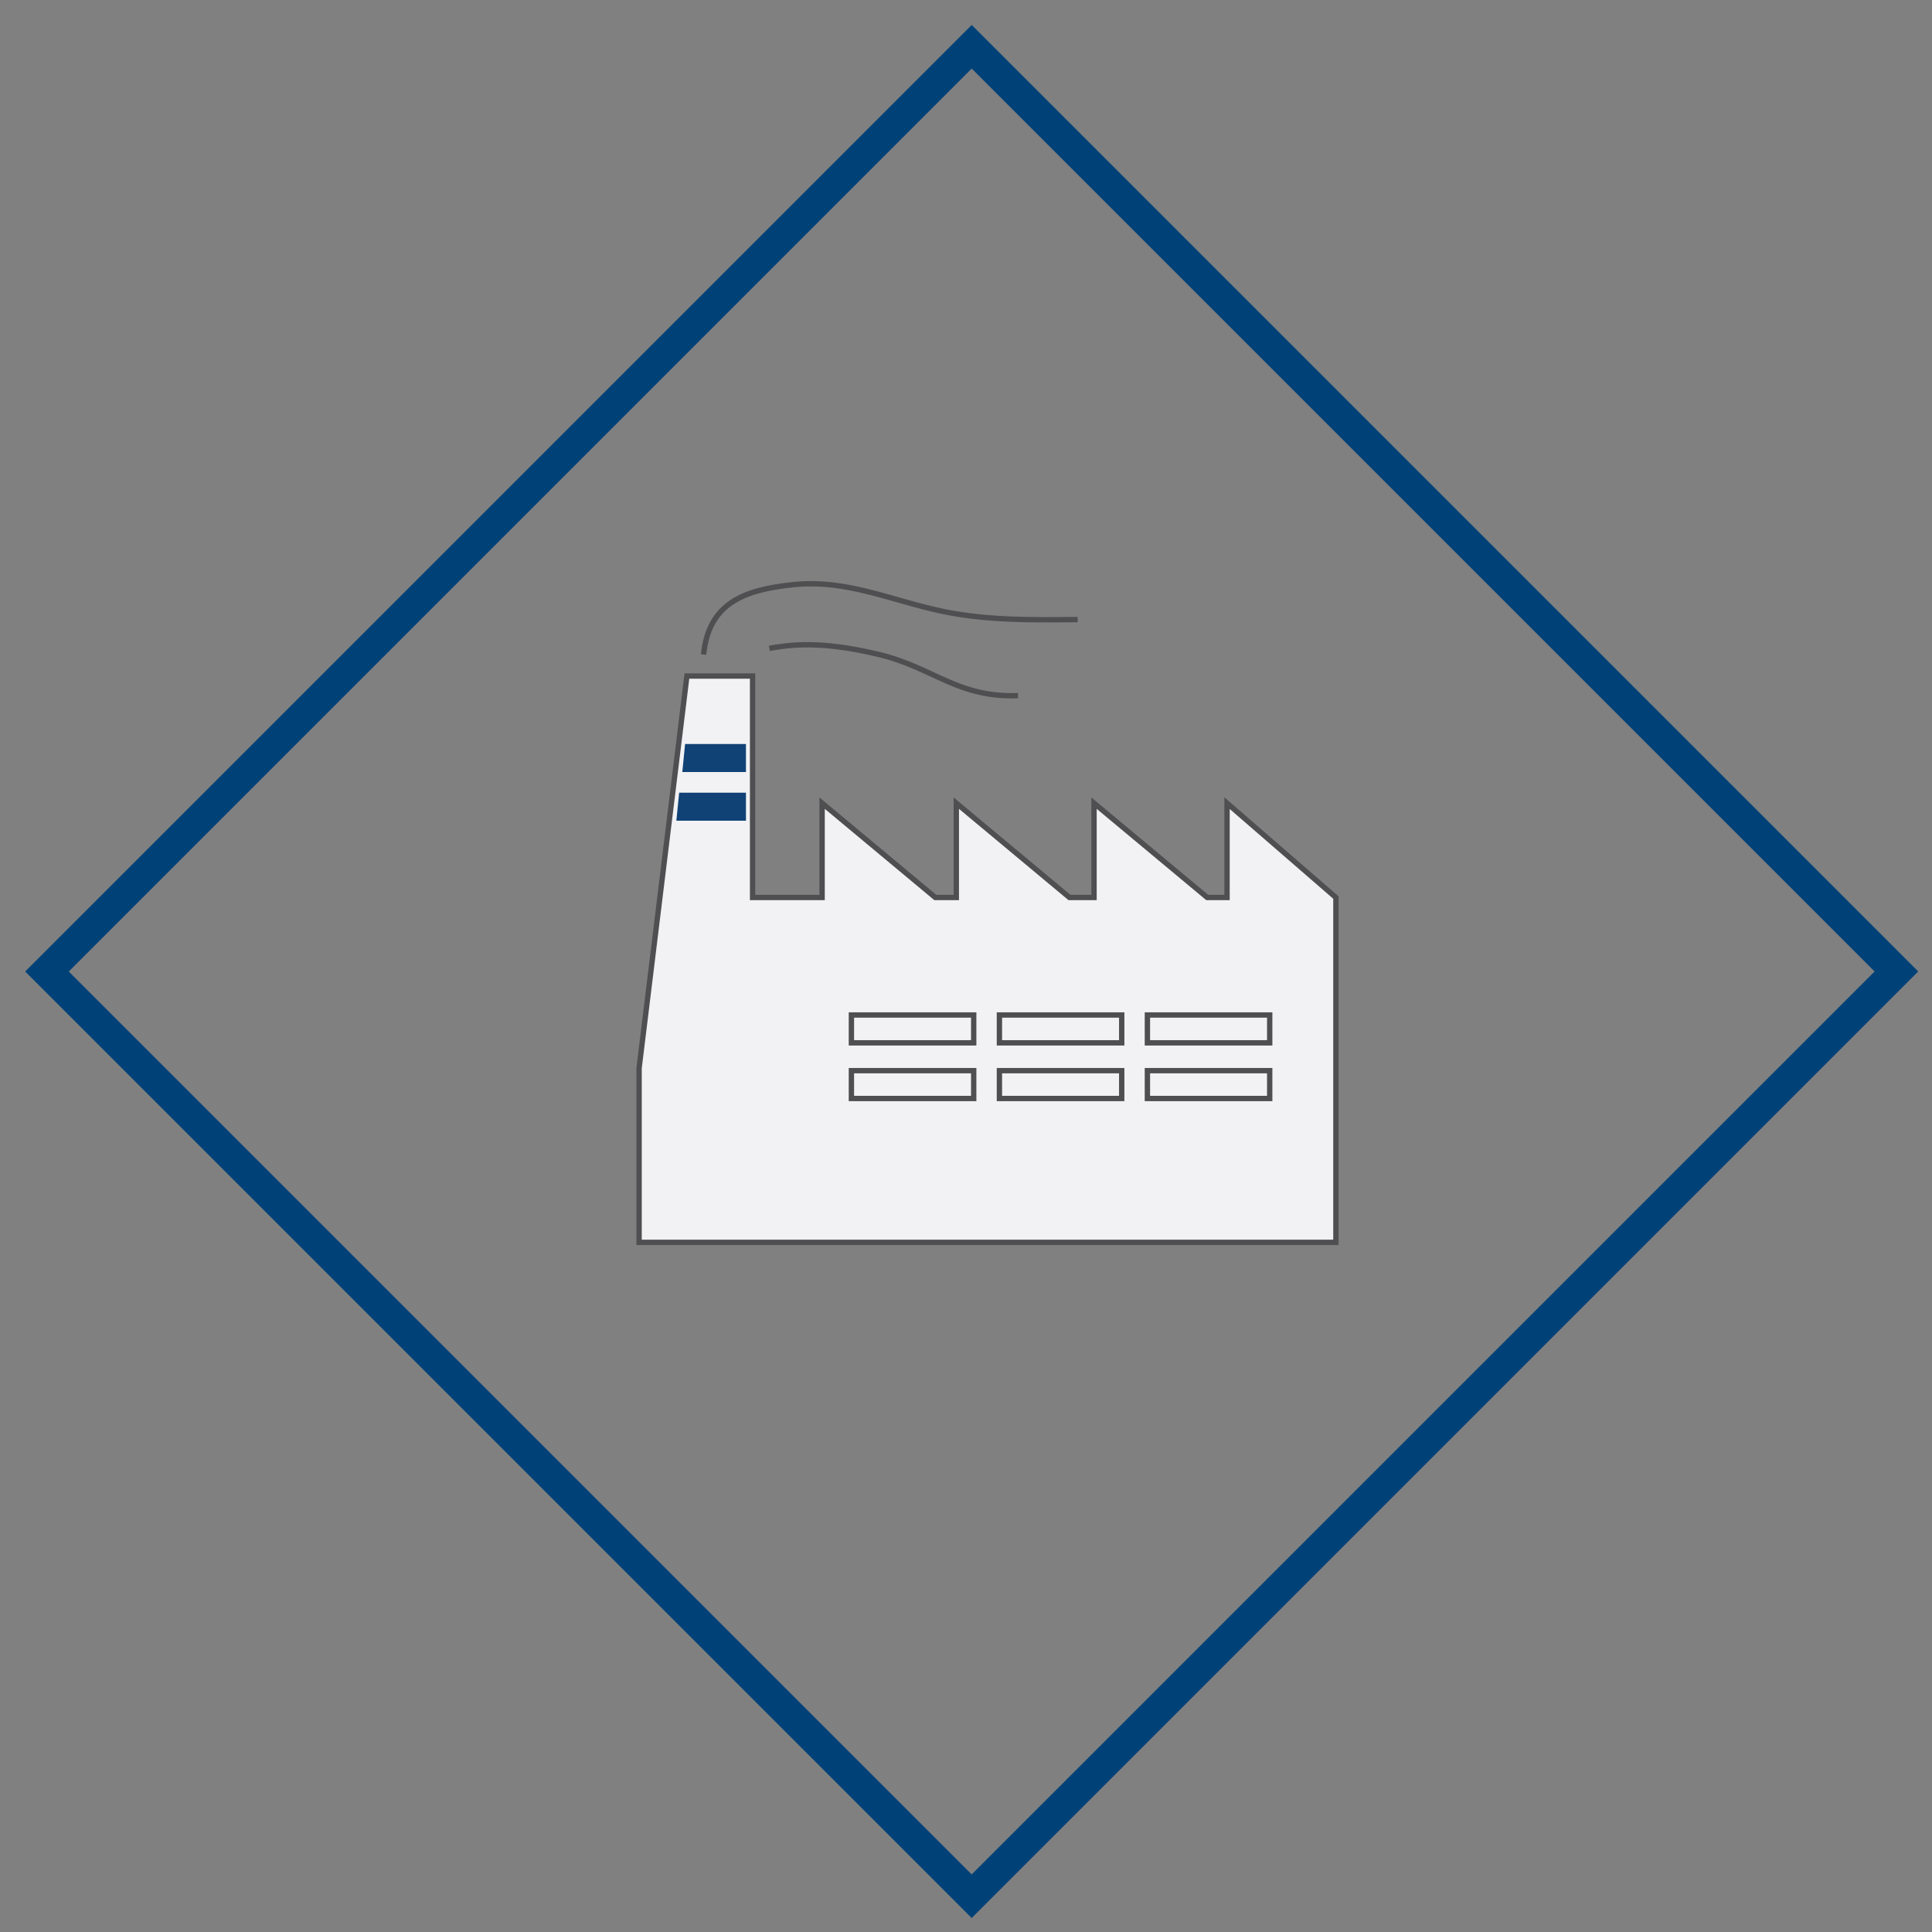 <?xml version="1.0" encoding="utf-8"?>
<!DOCTYPE svg PUBLIC "-//W3C//DTD SVG 1.1//EN" "http://www.w3.org/Graphics/SVG/1.1/DTD/svg11.dtd">
<svg version="1.1" xmlns="http://www.w3.org/2000/svg" xmlns:xlink="http://www.w3.org/1999/xlink" width="188px" height="188px" viewBox="0 0 188 188" enable-background="new 0 0 188 188" xml:space="preserve">
<rect x="0" y="0" width="188" height="188" fill="#808080" stroke="none"/>
<g>

		<rect id="mask" x="30.896" y="30.896" transform="matrix(-0.707 0.707 -0.707 -0.707 228.227 94.533)" fill="#FFFFFF" fill-opacity="0" width="127.277" height="127.276"/>
	<g id="content">
		<g id="animation_1_">
			<path fill="none" stroke="#4F4F51" stroke-width="0.52" stroke-miterlimit="10" d="M68.465,63.689
				c0.492-4.949,3.872-6.306,8.753-6.8c5.289-0.536,9.62,1.606,14.666,2.633c4.245,0.864,8.67,0.81,12.982,0.767"/>
			<path fill="none" stroke="#4F4F51" stroke-width="0.52" stroke-miterlimit="10" d="M74.865,63.089
				c2.933-0.533,5.846-0.545,10.667,0.6c5.234,1.243,7.659,4.231,13.533,4"/>
		</g>
		<g id="element_1_">
			<polygon fill="#F2F2F4" stroke="#4F4F51" stroke-width="0.52" stroke-miterlimit="10" points="119.401,78.154 119.401,87.335
				117.475,87.335 106.458,78.154 106.458,87.335 104.07,87.335 93.057,78.154 93.057,87.335 91.015,87.335 79.999,78.154
				79.999,87.335 73.232,87.335 73.232,65.784 66.842,65.784 62.189,103.936 62.189,120.893 129.995,120.893 129.995,87.335 			"/>
			<polygon fill="#104276" points="72.588,79.863 65.816,79.863 66.088,77.135 72.588,77.135 			"/>
			<polygon fill="#104276" points="72.588,75.125 66.395,75.125 66.665,72.398 72.588,72.398 			"/>

				<rect x="82.849" y="98.767" fill="#F2F2F4" stroke="#4F4F51" stroke-width="0.52" stroke-miterlimit="10" width="11.901" height="2.711"/>

				<rect x="97.252" y="98.767" fill="#F2F2F4" stroke="#4F4F51" stroke-width="0.52" stroke-miterlimit="10" width="11.9" height="2.711"/>

				<rect x="111.652" y="98.767" fill="#F2F2F4" stroke="#4F4F51" stroke-width="0.52" stroke-miterlimit="10" width="11.901" height="2.711"/>

				<rect x="82.849" y="104.184" fill="#F2F2F4" stroke="#4F4F51" stroke-width="0.52" stroke-miterlimit="10" width="11.901" height="2.709"/>

				<rect x="97.252" y="104.184" fill="#F2F2F4" stroke="#4F4F51" stroke-width="0.52" stroke-miterlimit="10" width="11.9" height="2.709"/>

				<rect x="111.652" y="104.184" fill="#F2F2F4" stroke="#4F4F51" stroke-width="0.52" stroke-miterlimit="10" width="11.901" height="2.709"/>
		</g>
	</g>

		<rect id="border" x="30.895" y="30.899" transform="matrix(-0.707 0.707 -0.707 -0.707 228.226 94.536)" fill="none" stroke="#004178" stroke-width="3" stroke-miterlimit="10" width="127.278" height="127.272"/>
</g>
</svg>

